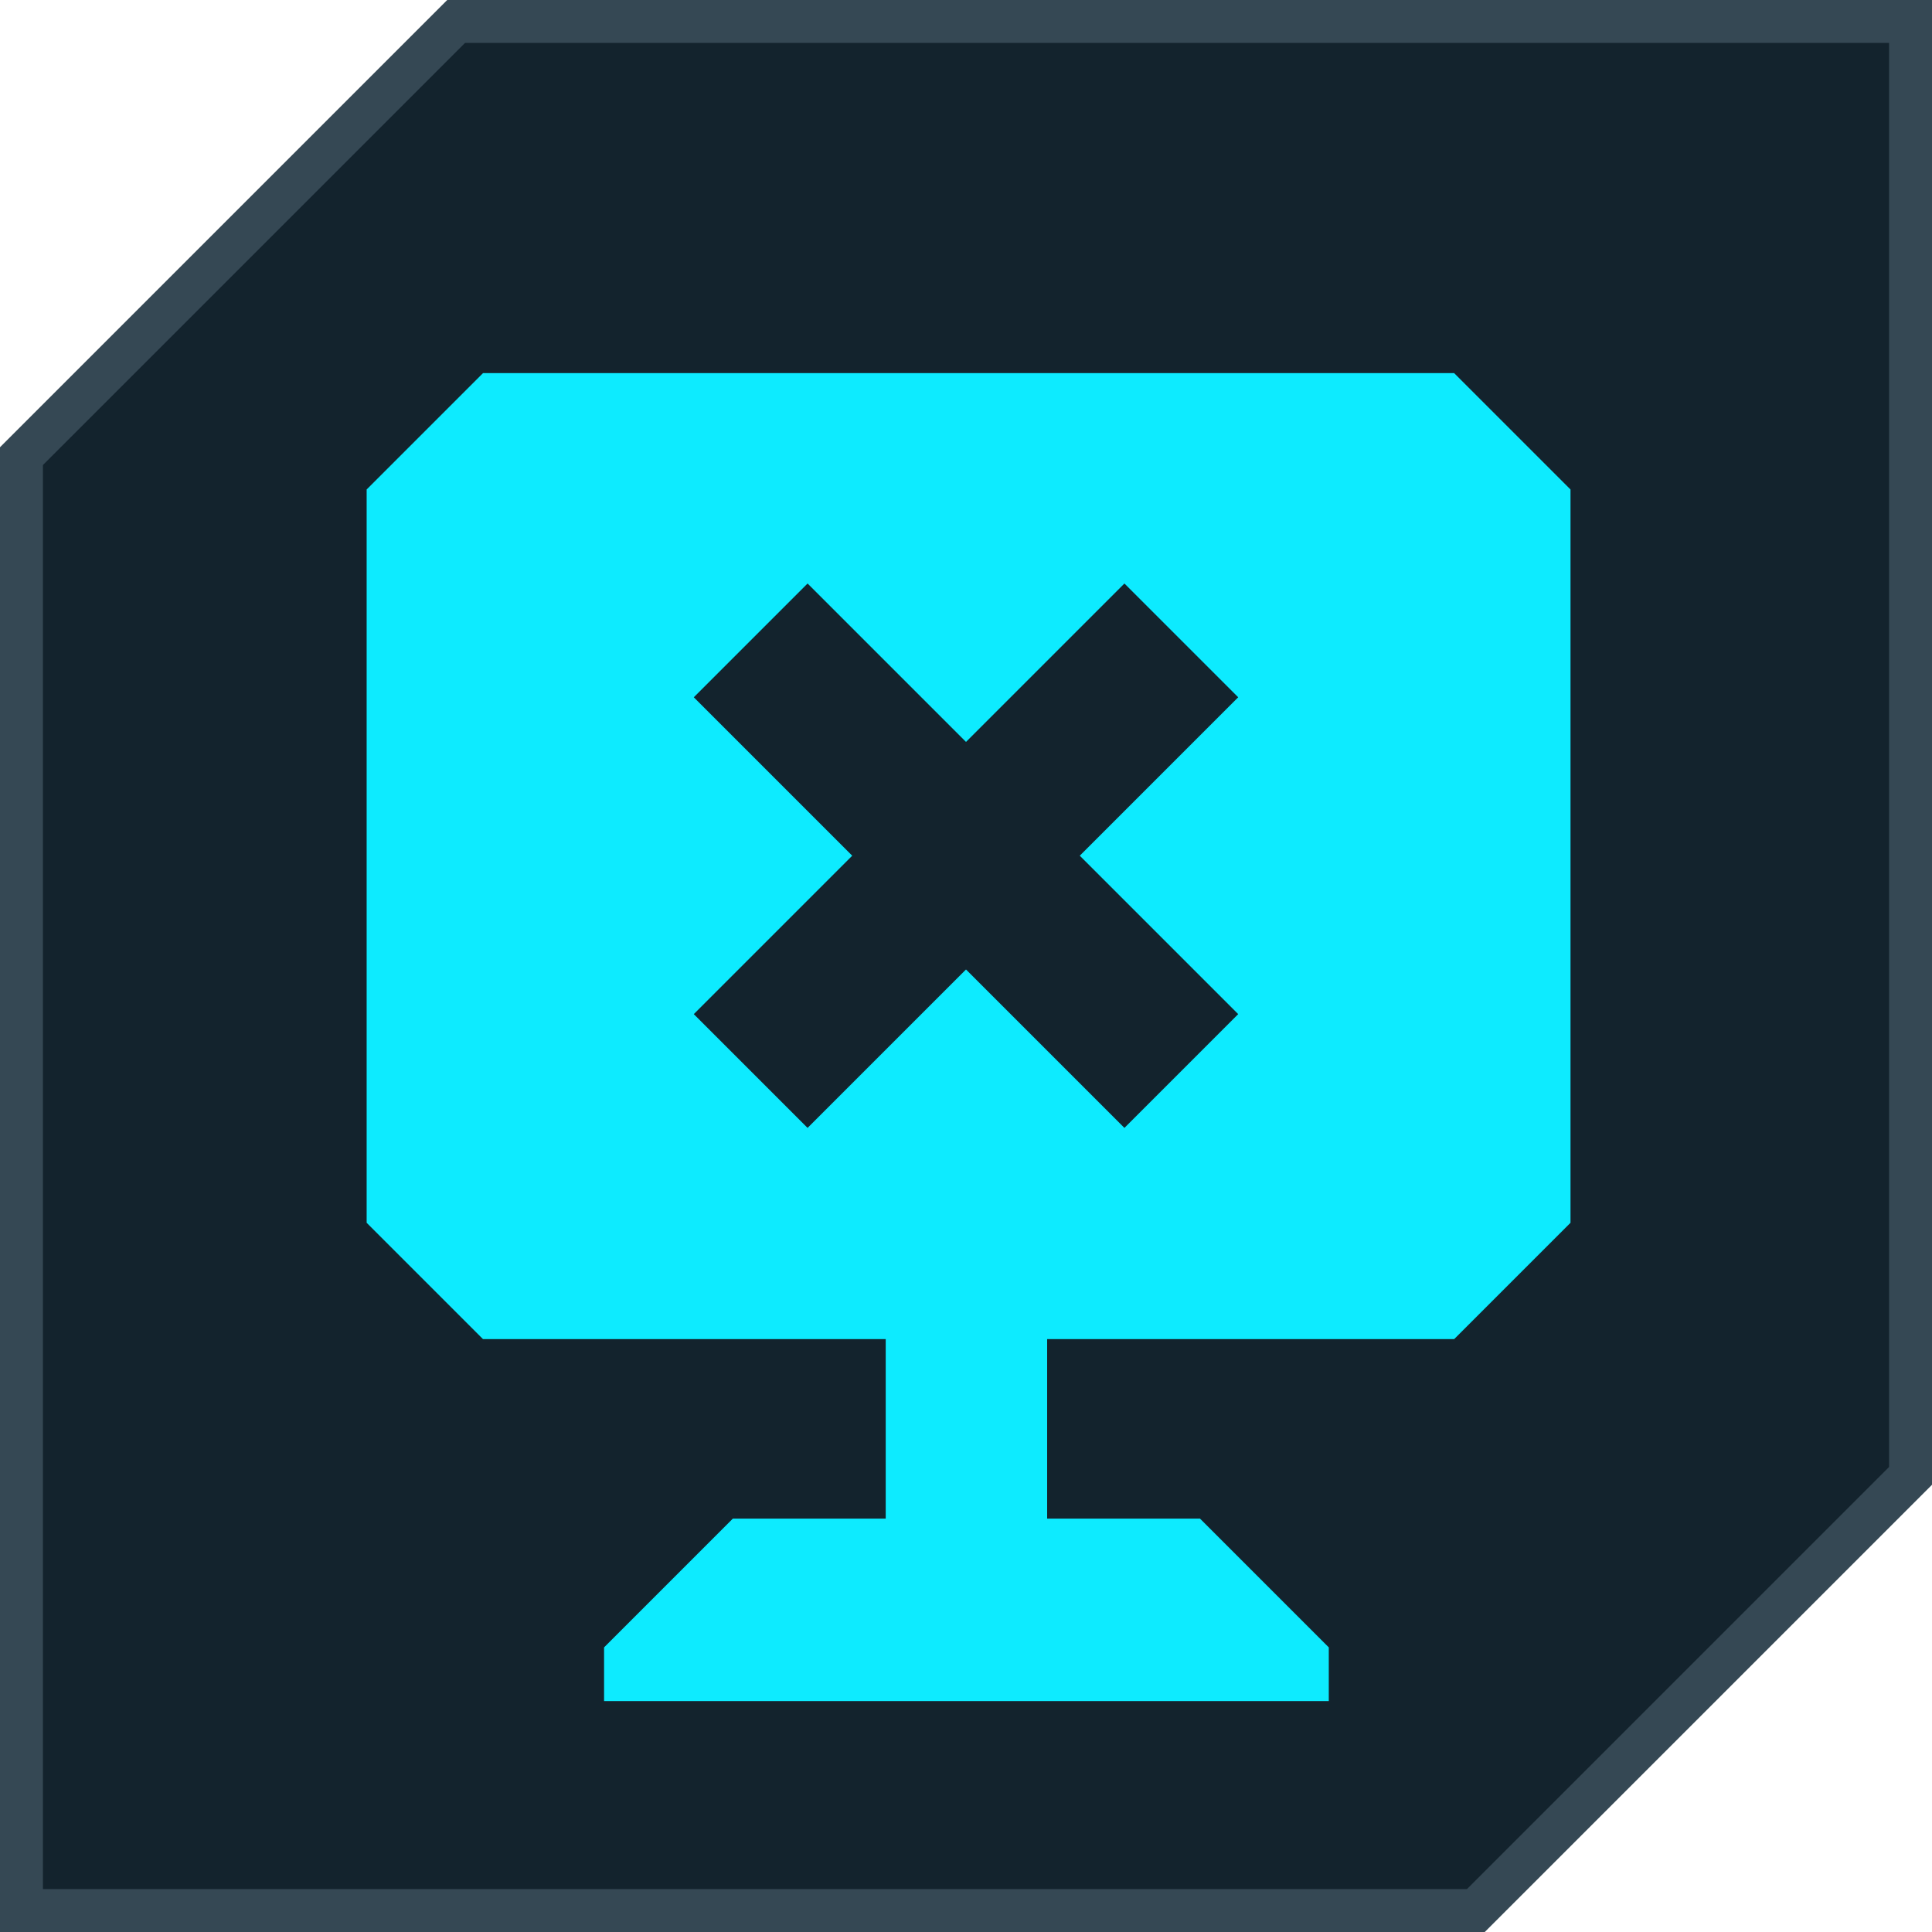 <?xml version="1.0" encoding="UTF-8"?> <svg xmlns="http://www.w3.org/2000/svg" width="45" height="45" viewBox="0 0 45 45" fill="none"><path d="M34.376 44.5H0.5V10.624L10.624 0.5H44.5V34.376L34.376 44.5Z" fill="#13232D" stroke="#354854"></path><path d="M33.85 8.691H11.25C10.19 9.751 9.6 10.341 8.54 11.401V28.481C9.6 29.541 10.19 30.131 11.25 31.191H20.63V35.371H17.07C15.9 36.541 15.24 37.201 14.07 38.371V39.621H30.95V38.371C29.78 37.201 29.12 36.541 27.95 35.371H24.39V31.191H33.87C34.93 30.131 35.52 29.541 36.58 28.481V11.401C35.52 10.341 34.93 9.751 33.87 8.691H33.85ZM28.84 23.621L26.19 26.271L22.5 22.581L18.81 26.271L16.16 23.621L19.85 19.931L16.16 16.241L18.81 13.591L22.5 17.281L26.19 13.591L28.84 16.241L25.15 19.931L28.84 23.621Z" fill="#0DEBFF"></path></svg> 